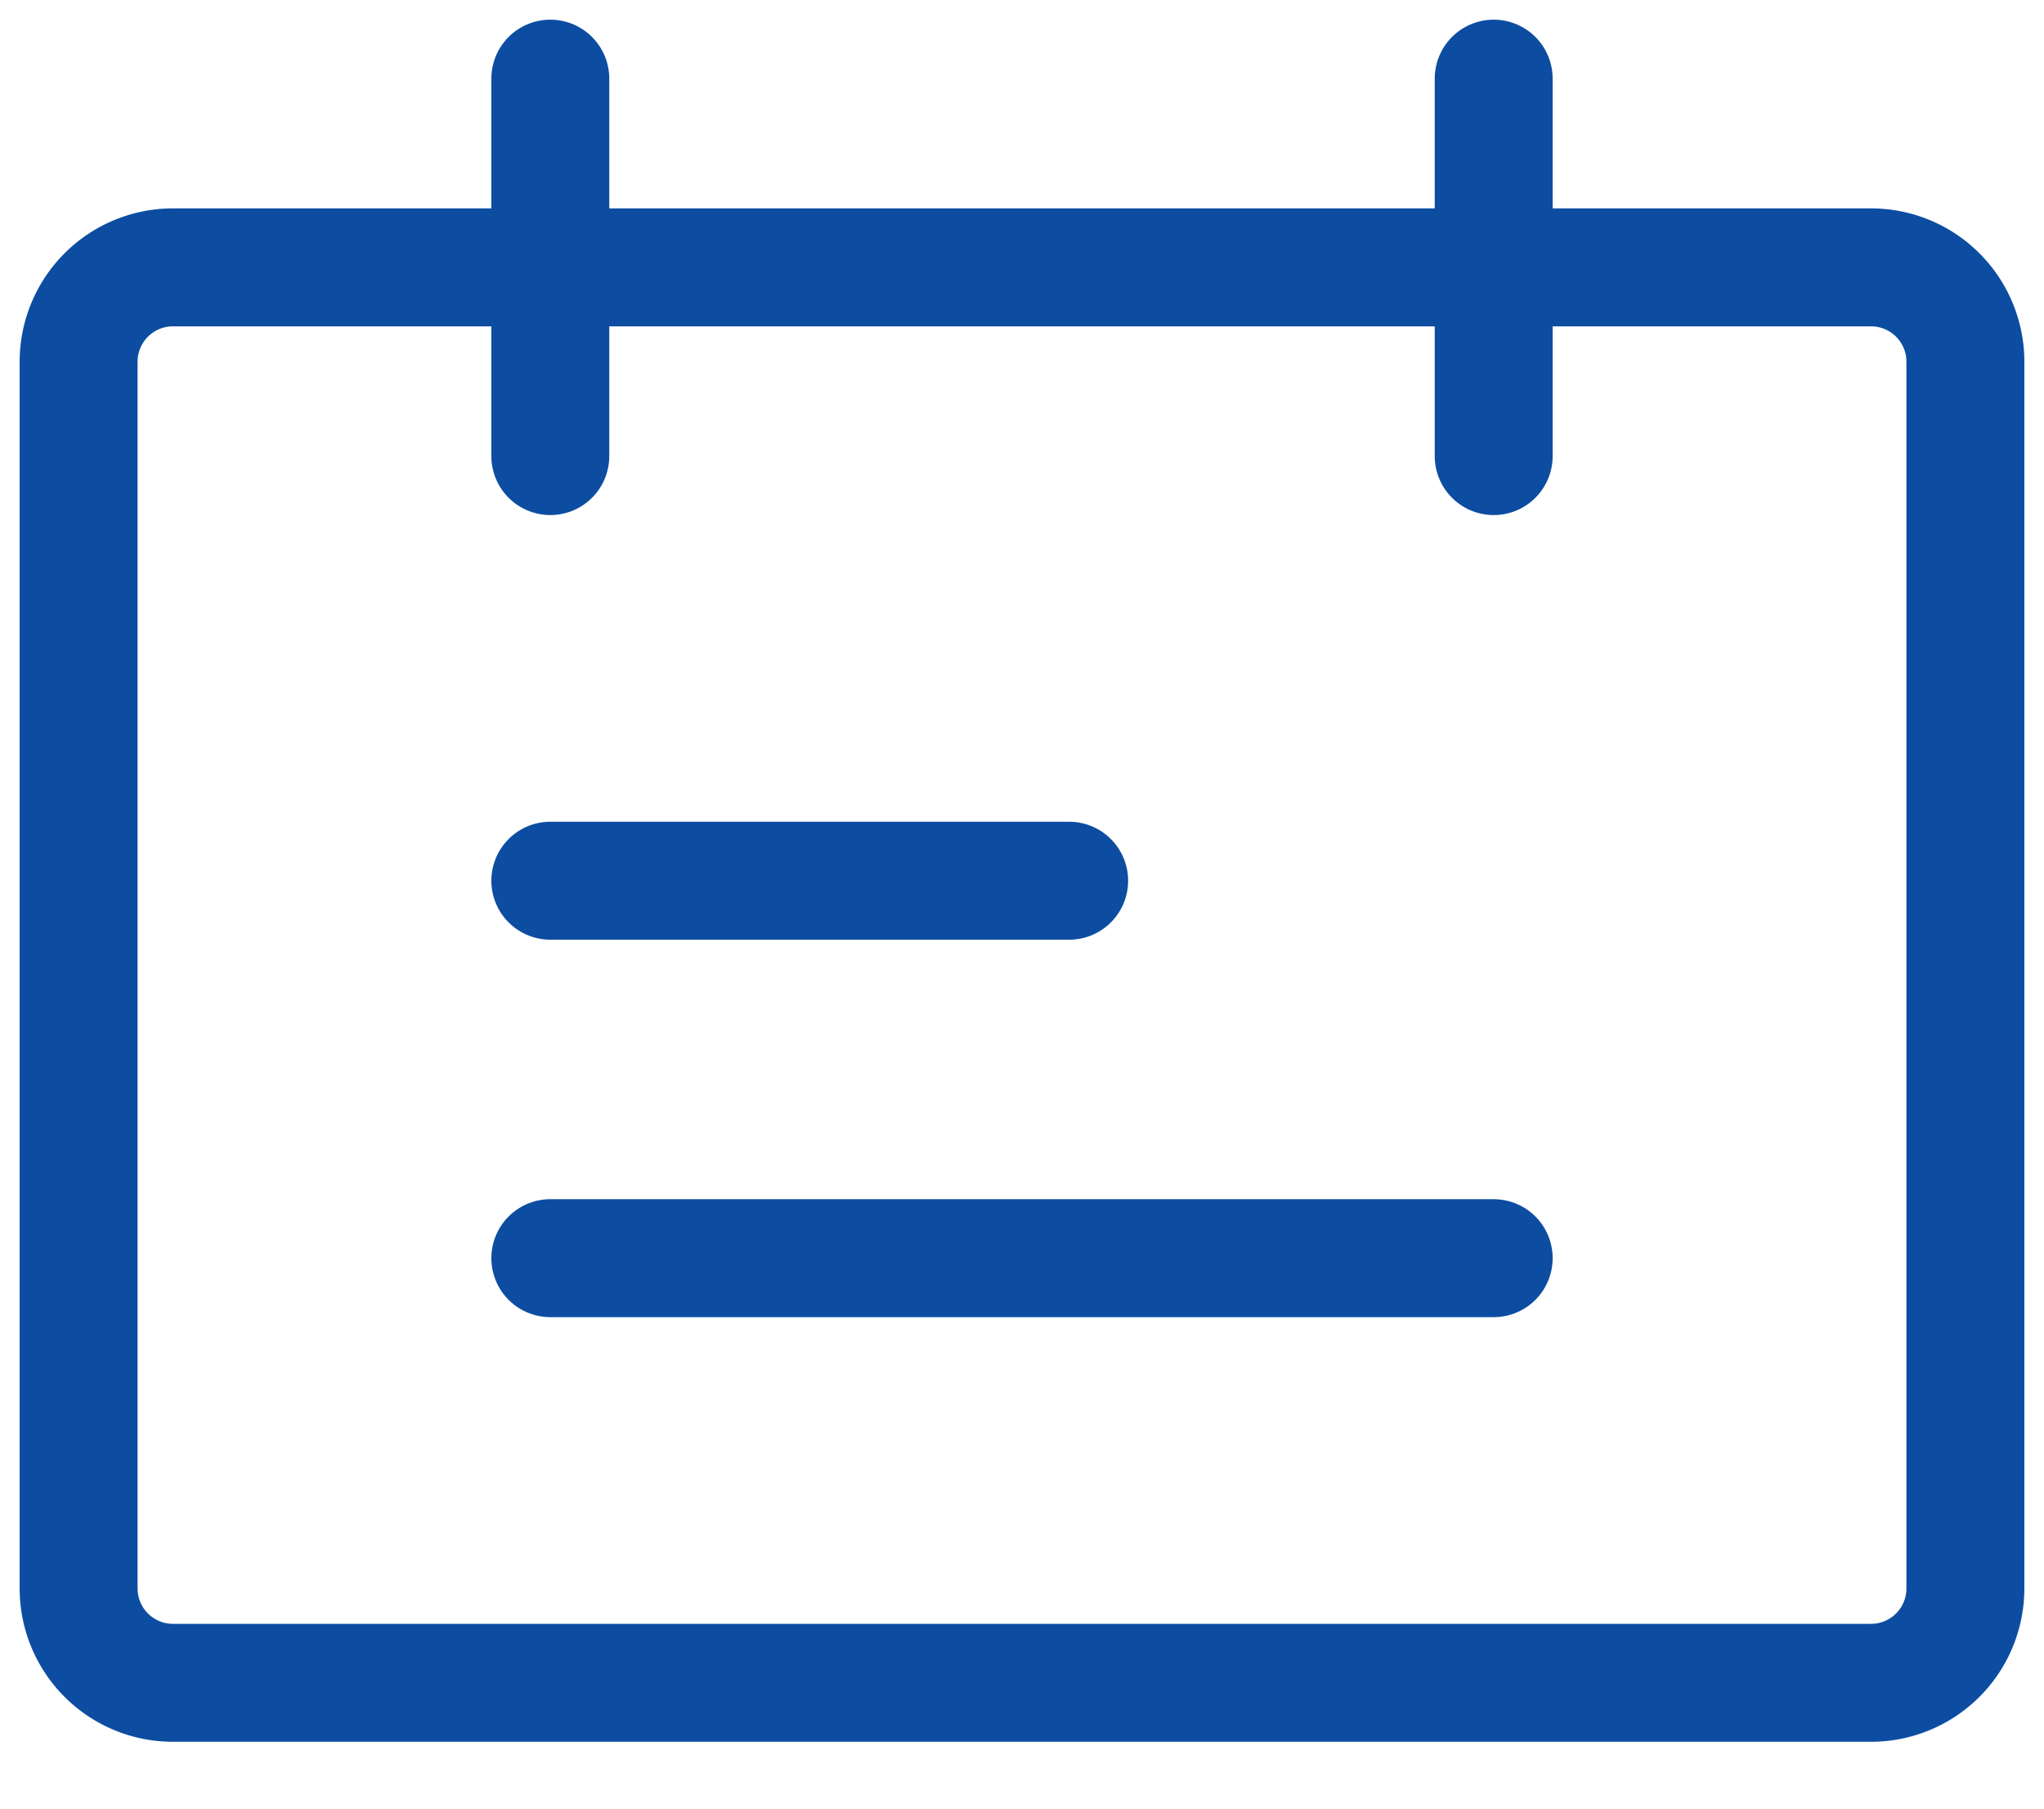 <svg xmlns="http://www.w3.org/2000/svg" fill="none" viewBox="0 0 26 23"><path stroke="#0C4DA2" stroke-linecap="round" stroke-linejoin="round" stroke-width="1.5" d="M23.8 3.4H2.2A1.2 1.2 0 0 0 1 4.6v15.6a1.2 1.2 0 0 0 1.2 1.2h21.6a1.2 1.2 0 0 0 1.2-1.2V4.6a1.2 1.2 0 0 0-1.2-1.2"/><path stroke="#0C4DA2" stroke-linecap="round" stroke-width="1.5" d="M7 1v4.8m6.6 5.4H7M19 16H7M19 1v4.8"/></svg>
